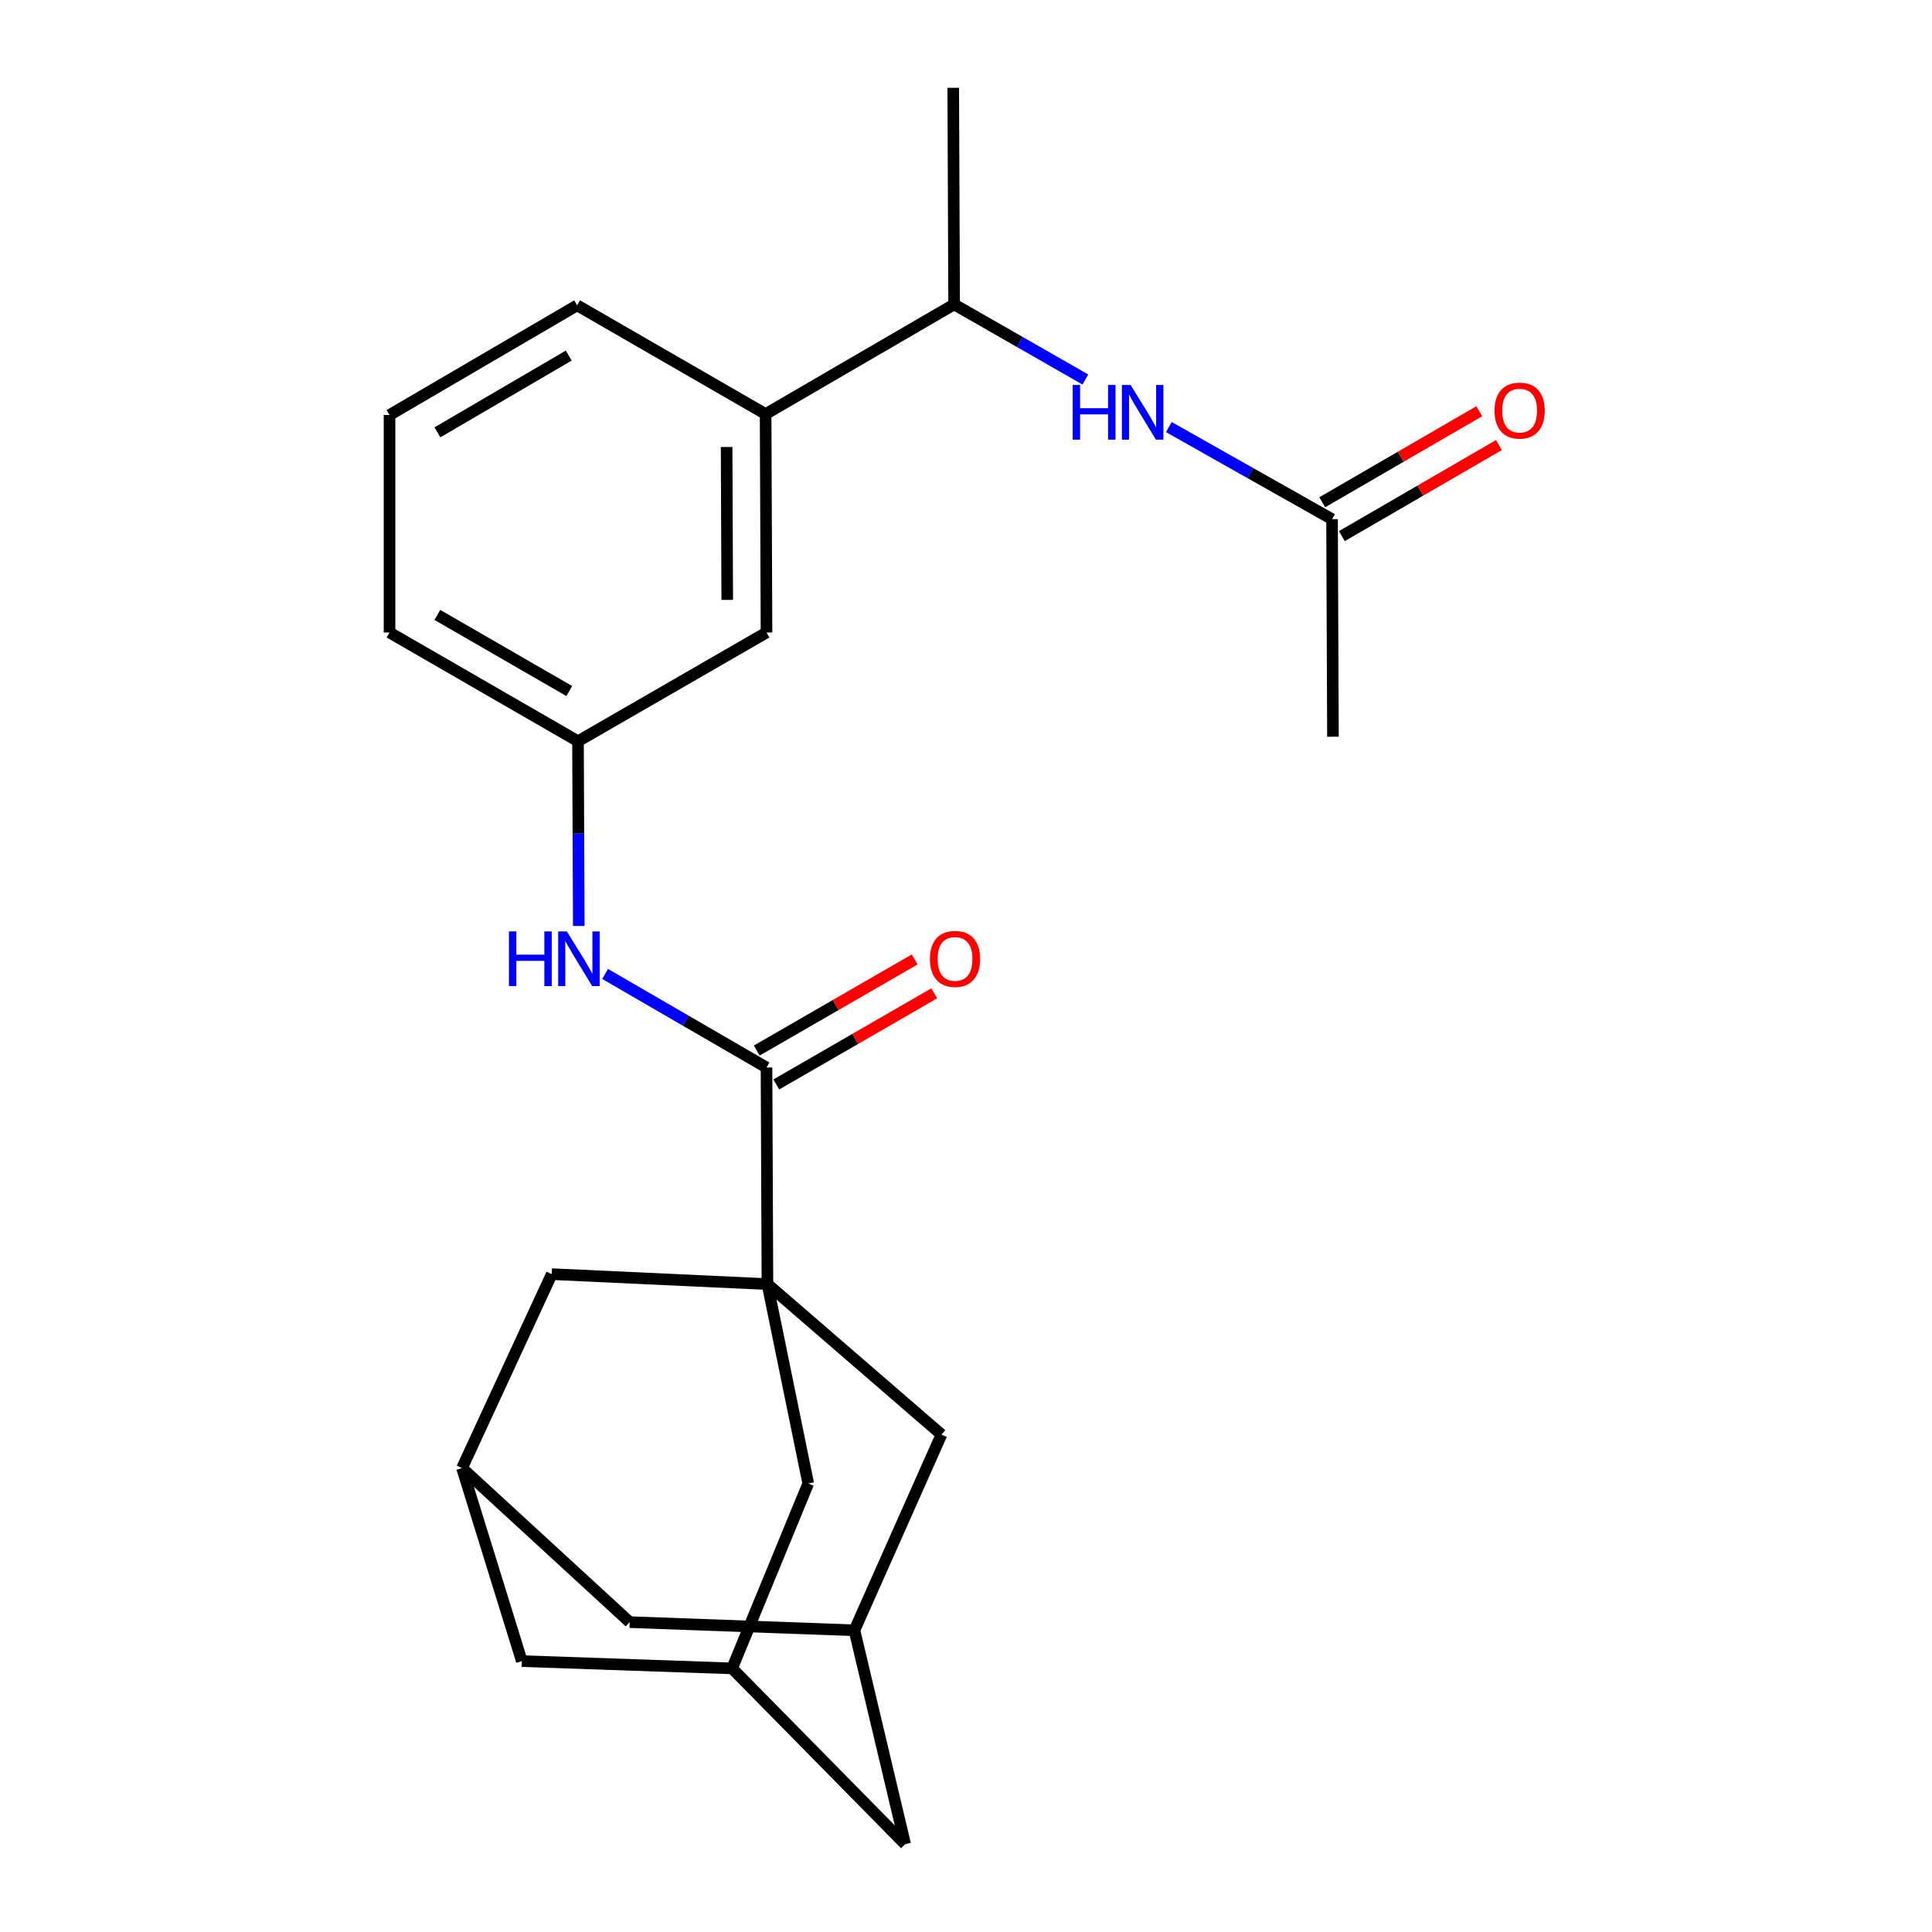 <?xml version='1.0' encoding='iso-8859-1'?>
<svg version='1.1' baseProfile='full'
              xmlns='http://www.w3.org/2000/svg'
                      xmlns:rdkit='http://www.rdkit.org/xml'
                      xmlns:xlink='http://www.w3.org/1999/xlink'
                  xml:space='preserve'
width='1000px' height='1000px' viewBox='0 0 1000 1000'>
<!-- END OF HEADER -->
<rect style='opacity:1.0;fill:#FFFFFF;stroke:none' width='1000' height='1000' x='0' y='0'> </rect>
<path class='bond-0' d='M 397.227,664.651 L 396.743,552.539' style='fill:none;fill-rule:evenodd;stroke:#000000;stroke-width:6px;stroke-linecap:butt;stroke-linejoin:miter;stroke-opacity:1' />
<path class='bond-3' d='M 397.227,664.651 L 418.337,767.862' style='fill:none;fill-rule:evenodd;stroke:#000000;stroke-width:6px;stroke-linecap:butt;stroke-linejoin:miter;stroke-opacity:1' />
<path class='bond-4' d='M 397.227,664.651 L 285.577,659.486' style='fill:none;fill-rule:evenodd;stroke:#000000;stroke-width:6px;stroke-linecap:butt;stroke-linejoin:miter;stroke-opacity:1' />
<path class='bond-5' d='M 397.227,664.651 L 487.305,742.532' style='fill:none;fill-rule:evenodd;stroke:#000000;stroke-width:6px;stroke-linecap:butt;stroke-linejoin:miter;stroke-opacity:1' />
<path class='bond-1' d='M 396.743,552.539 L 354.971,528.323' style='fill:none;fill-rule:evenodd;stroke:#000000;stroke-width:6px;stroke-linecap:butt;stroke-linejoin:miter;stroke-opacity:1' />
<path class='bond-1' d='M 354.971,528.323 L 313.199,504.106' style='fill:none;fill-rule:evenodd;stroke:#0000FF;stroke-width:6px;stroke-linecap:butt;stroke-linejoin:miter;stroke-opacity:1' />
<path class='bond-12' d='M 401.803,561.312 L 442.687,537.73' style='fill:none;fill-rule:evenodd;stroke:#000000;stroke-width:6px;stroke-linecap:butt;stroke-linejoin:miter;stroke-opacity:1' />
<path class='bond-12' d='M 442.687,537.73 L 483.571,514.148' style='fill:none;fill-rule:evenodd;stroke:#FF0000;stroke-width:6px;stroke-linecap:butt;stroke-linejoin:miter;stroke-opacity:1' />
<path class='bond-12' d='M 391.683,543.767 L 432.567,520.185' style='fill:none;fill-rule:evenodd;stroke:#000000;stroke-width:6px;stroke-linecap:butt;stroke-linejoin:miter;stroke-opacity:1' />
<path class='bond-12' d='M 432.567,520.185 L 473.451,496.603' style='fill:none;fill-rule:evenodd;stroke:#FF0000;stroke-width:6px;stroke-linecap:butt;stroke-linejoin:miter;stroke-opacity:1' />
<path class='bond-13' d='M 299.581,479.278 L 299.375,431.473' style='fill:none;fill-rule:evenodd;stroke:#0000FF;stroke-width:6px;stroke-linecap:butt;stroke-linejoin:miter;stroke-opacity:1' />
<path class='bond-13' d='M 299.375,431.473 L 299.17,383.669' style='fill:none;fill-rule:evenodd;stroke:#000000;stroke-width:6px;stroke-linecap:butt;stroke-linejoin:miter;stroke-opacity:1' />
<path class='bond-2' d='M 561.785,196.432 L 527.82,176.993' style='fill:none;fill-rule:evenodd;stroke:#0000FF;stroke-width:6px;stroke-linecap:butt;stroke-linejoin:miter;stroke-opacity:1' />
<path class='bond-2' d='M 527.82,176.993 L 493.855,157.555' style='fill:none;fill-rule:evenodd;stroke:#000000;stroke-width:6px;stroke-linecap:butt;stroke-linejoin:miter;stroke-opacity:1' />
<path class='bond-6' d='M 604.993,221.053 L 647.227,244.893' style='fill:none;fill-rule:evenodd;stroke:#0000FF;stroke-width:6px;stroke-linecap:butt;stroke-linejoin:miter;stroke-opacity:1' />
<path class='bond-6' d='M 647.227,244.893 L 689.462,268.733' style='fill:none;fill-rule:evenodd;stroke:#000000;stroke-width:6px;stroke-linecap:butt;stroke-linejoin:miter;stroke-opacity:1' />
<path class='bond-8' d='M 418.337,767.862 L 378.93,863.555' style='fill:none;fill-rule:evenodd;stroke:#000000;stroke-width:6px;stroke-linecap:butt;stroke-linejoin:miter;stroke-opacity:1' />
<path class='bond-9' d='M 285.577,659.486 L 239.148,759.872' style='fill:none;fill-rule:evenodd;stroke:#000000;stroke-width:6px;stroke-linecap:butt;stroke-linejoin:miter;stroke-opacity:1' />
<path class='bond-7' d='M 487.305,742.532 L 442.249,843.84' style='fill:none;fill-rule:evenodd;stroke:#000000;stroke-width:6px;stroke-linecap:butt;stroke-linejoin:miter;stroke-opacity:1' />
<path class='bond-15' d='M 694.541,277.494 L 735.188,253.932' style='fill:none;fill-rule:evenodd;stroke:#000000;stroke-width:6px;stroke-linecap:butt;stroke-linejoin:miter;stroke-opacity:1' />
<path class='bond-15' d='M 735.188,253.932 L 775.835,230.37' style='fill:none;fill-rule:evenodd;stroke:#FF0000;stroke-width:6px;stroke-linecap:butt;stroke-linejoin:miter;stroke-opacity:1' />
<path class='bond-15' d='M 684.383,259.971 L 725.03,236.409' style='fill:none;fill-rule:evenodd;stroke:#000000;stroke-width:6px;stroke-linecap:butt;stroke-linejoin:miter;stroke-opacity:1' />
<path class='bond-15' d='M 725.03,236.409 L 765.677,212.846' style='fill:none;fill-rule:evenodd;stroke:#FF0000;stroke-width:6px;stroke-linecap:butt;stroke-linejoin:miter;stroke-opacity:1' />
<path class='bond-21' d='M 689.462,268.733 L 689.935,381.317' style='fill:none;fill-rule:evenodd;stroke:#000000;stroke-width:6px;stroke-linecap:butt;stroke-linejoin:miter;stroke-opacity:1' />
<path class='bond-18' d='M 442.249,843.84 L 468.513,954.545' style='fill:none;fill-rule:evenodd;stroke:#000000;stroke-width:6px;stroke-linecap:butt;stroke-linejoin:miter;stroke-opacity:1' />
<path class='bond-25' d='M 442.249,843.84 L 325.918,839.609' style='fill:none;fill-rule:evenodd;stroke:#000000;stroke-width:6px;stroke-linecap:butt;stroke-linejoin:miter;stroke-opacity:1' />
<path class='bond-24' d='M 378.93,863.555 L 270.093,859.786' style='fill:none;fill-rule:evenodd;stroke:#000000;stroke-width:6px;stroke-linecap:butt;stroke-linejoin:miter;stroke-opacity:1' />
<path class='bond-26' d='M 378.93,863.555 L 468.513,954.545' style='fill:none;fill-rule:evenodd;stroke:#000000;stroke-width:6px;stroke-linecap:butt;stroke-linejoin:miter;stroke-opacity:1' />
<path class='bond-16' d='M 239.148,759.872 L 270.093,859.786' style='fill:none;fill-rule:evenodd;stroke:#000000;stroke-width:6px;stroke-linecap:butt;stroke-linejoin:miter;stroke-opacity:1' />
<path class='bond-17' d='M 239.148,759.872 L 325.918,839.609' style='fill:none;fill-rule:evenodd;stroke:#000000;stroke-width:6px;stroke-linecap:butt;stroke-linejoin:miter;stroke-opacity:1' />
<path class='bond-10' d='M 396.282,214.314 L 396.743,327.382' style='fill:none;fill-rule:evenodd;stroke:#000000;stroke-width:6px;stroke-linecap:butt;stroke-linejoin:miter;stroke-opacity:1' />
<path class='bond-10' d='M 376.096,231.357 L 376.419,310.505' style='fill:none;fill-rule:evenodd;stroke:#000000;stroke-width:6px;stroke-linecap:butt;stroke-linejoin:miter;stroke-opacity:1' />
<path class='bond-11' d='M 396.282,214.314 L 493.855,157.555' style='fill:none;fill-rule:evenodd;stroke:#000000;stroke-width:6px;stroke-linecap:butt;stroke-linejoin:miter;stroke-opacity:1' />
<path class='bond-19' d='M 396.282,214.314 L 298.72,158.039' style='fill:none;fill-rule:evenodd;stroke:#000000;stroke-width:6px;stroke-linecap:butt;stroke-linejoin:miter;stroke-opacity:1' />
<path class='bond-23' d='M 493.855,157.555 L 493.393,45.455' style='fill:none;fill-rule:evenodd;stroke:#000000;stroke-width:6px;stroke-linecap:butt;stroke-linejoin:miter;stroke-opacity:1' />
<path class='bond-14' d='M 299.17,383.669 L 396.743,327.382' style='fill:none;fill-rule:evenodd;stroke:#000000;stroke-width:6px;stroke-linecap:butt;stroke-linejoin:miter;stroke-opacity:1' />
<path class='bond-22' d='M 299.17,383.669 L 201.619,327.382' style='fill:none;fill-rule:evenodd;stroke:#000000;stroke-width:6px;stroke-linecap:butt;stroke-linejoin:miter;stroke-opacity:1' />
<path class='bond-22' d='M 294.66,357.682 L 226.375,318.281' style='fill:none;fill-rule:evenodd;stroke:#000000;stroke-width:6px;stroke-linecap:butt;stroke-linejoin:miter;stroke-opacity:1' />
<path class='bond-27' d='M 298.72,158.039 L 201.619,214.809' style='fill:none;fill-rule:evenodd;stroke:#000000;stroke-width:6px;stroke-linecap:butt;stroke-linejoin:miter;stroke-opacity:1' />
<path class='bond-27' d='M 294.378,184.04 L 226.408,223.779' style='fill:none;fill-rule:evenodd;stroke:#000000;stroke-width:6px;stroke-linecap:butt;stroke-linejoin:miter;stroke-opacity:1' />
<path class='bond-20' d='M 201.619,214.809 L 201.619,327.382' style='fill:none;fill-rule:evenodd;stroke:#000000;stroke-width:6px;stroke-linecap:butt;stroke-linejoin:miter;stroke-opacity:1' />
<path  class='atom-2' d='M 263.434 482.093
L 267.274 482.093
L 267.274 494.133
L 281.754 494.133
L 281.754 482.093
L 285.594 482.093
L 285.594 510.413
L 281.754 510.413
L 281.754 497.333
L 267.274 497.333
L 267.274 510.413
L 263.434 510.413
L 263.434 482.093
' fill='#0000FF'/>
<path  class='atom-2' d='M 293.394 482.093
L 302.674 497.093
Q 303.594 498.573, 305.074 501.253
Q 306.554 503.933, 306.634 504.093
L 306.634 482.093
L 310.394 482.093
L 310.394 510.413
L 306.514 510.413
L 296.554 494.013
Q 295.394 492.093, 294.154 489.893
Q 292.954 487.693, 292.594 487.013
L 292.594 510.413
L 288.914 510.413
L 288.914 482.093
L 293.394 482.093
' fill='#0000FF'/>
<path  class='atom-3' d='M 555.219 199.243
L 559.059 199.243
L 559.059 211.283
L 573.539 211.283
L 573.539 199.243
L 577.379 199.243
L 577.379 227.563
L 573.539 227.563
L 573.539 214.483
L 559.059 214.483
L 559.059 227.563
L 555.219 227.563
L 555.219 199.243
' fill='#0000FF'/>
<path  class='atom-3' d='M 585.179 199.243
L 594.459 214.243
Q 595.379 215.723, 596.859 218.403
Q 598.339 221.083, 598.419 221.243
L 598.419 199.243
L 602.179 199.243
L 602.179 227.563
L 598.299 227.563
L 588.339 211.163
Q 587.179 209.243, 585.939 207.043
Q 584.739 204.843, 584.379 204.163
L 584.379 227.563
L 580.699 227.563
L 580.699 199.243
L 585.179 199.243
' fill='#0000FF'/>
<path  class='atom-13' d='M 481.327 496.333
Q 481.327 489.533, 484.687 485.733
Q 488.047 481.933, 494.327 481.933
Q 500.607 481.933, 503.967 485.733
Q 507.327 489.533, 507.327 496.333
Q 507.327 503.213, 503.927 507.133
Q 500.527 511.013, 494.327 511.013
Q 488.087 511.013, 484.687 507.133
Q 481.327 503.253, 481.327 496.333
M 494.327 507.813
Q 498.647 507.813, 500.967 504.933
Q 503.327 502.013, 503.327 496.333
Q 503.327 490.773, 500.967 487.973
Q 498.647 485.133, 494.327 485.133
Q 490.007 485.133, 487.647 487.933
Q 485.327 490.733, 485.327 496.333
Q 485.327 502.053, 487.647 504.933
Q 490.007 507.813, 494.327 507.813
' fill='#FF0000'/>
<path  class='atom-16' d='M 773.562 212.526
Q 773.562 205.726, 776.922 201.926
Q 780.282 198.126, 786.562 198.126
Q 792.842 198.126, 796.202 201.926
Q 799.562 205.726, 799.562 212.526
Q 799.562 219.406, 796.162 223.326
Q 792.762 227.206, 786.562 227.206
Q 780.322 227.206, 776.922 223.326
Q 773.562 219.446, 773.562 212.526
M 786.562 224.006
Q 790.882 224.006, 793.202 221.126
Q 795.562 218.206, 795.562 212.526
Q 795.562 206.966, 793.202 204.166
Q 790.882 201.326, 786.562 201.326
Q 782.242 201.326, 779.882 204.126
Q 777.562 206.926, 777.562 212.526
Q 777.562 218.246, 779.882 221.126
Q 782.242 224.006, 786.562 224.006
' fill='#FF0000'/>
</svg>
